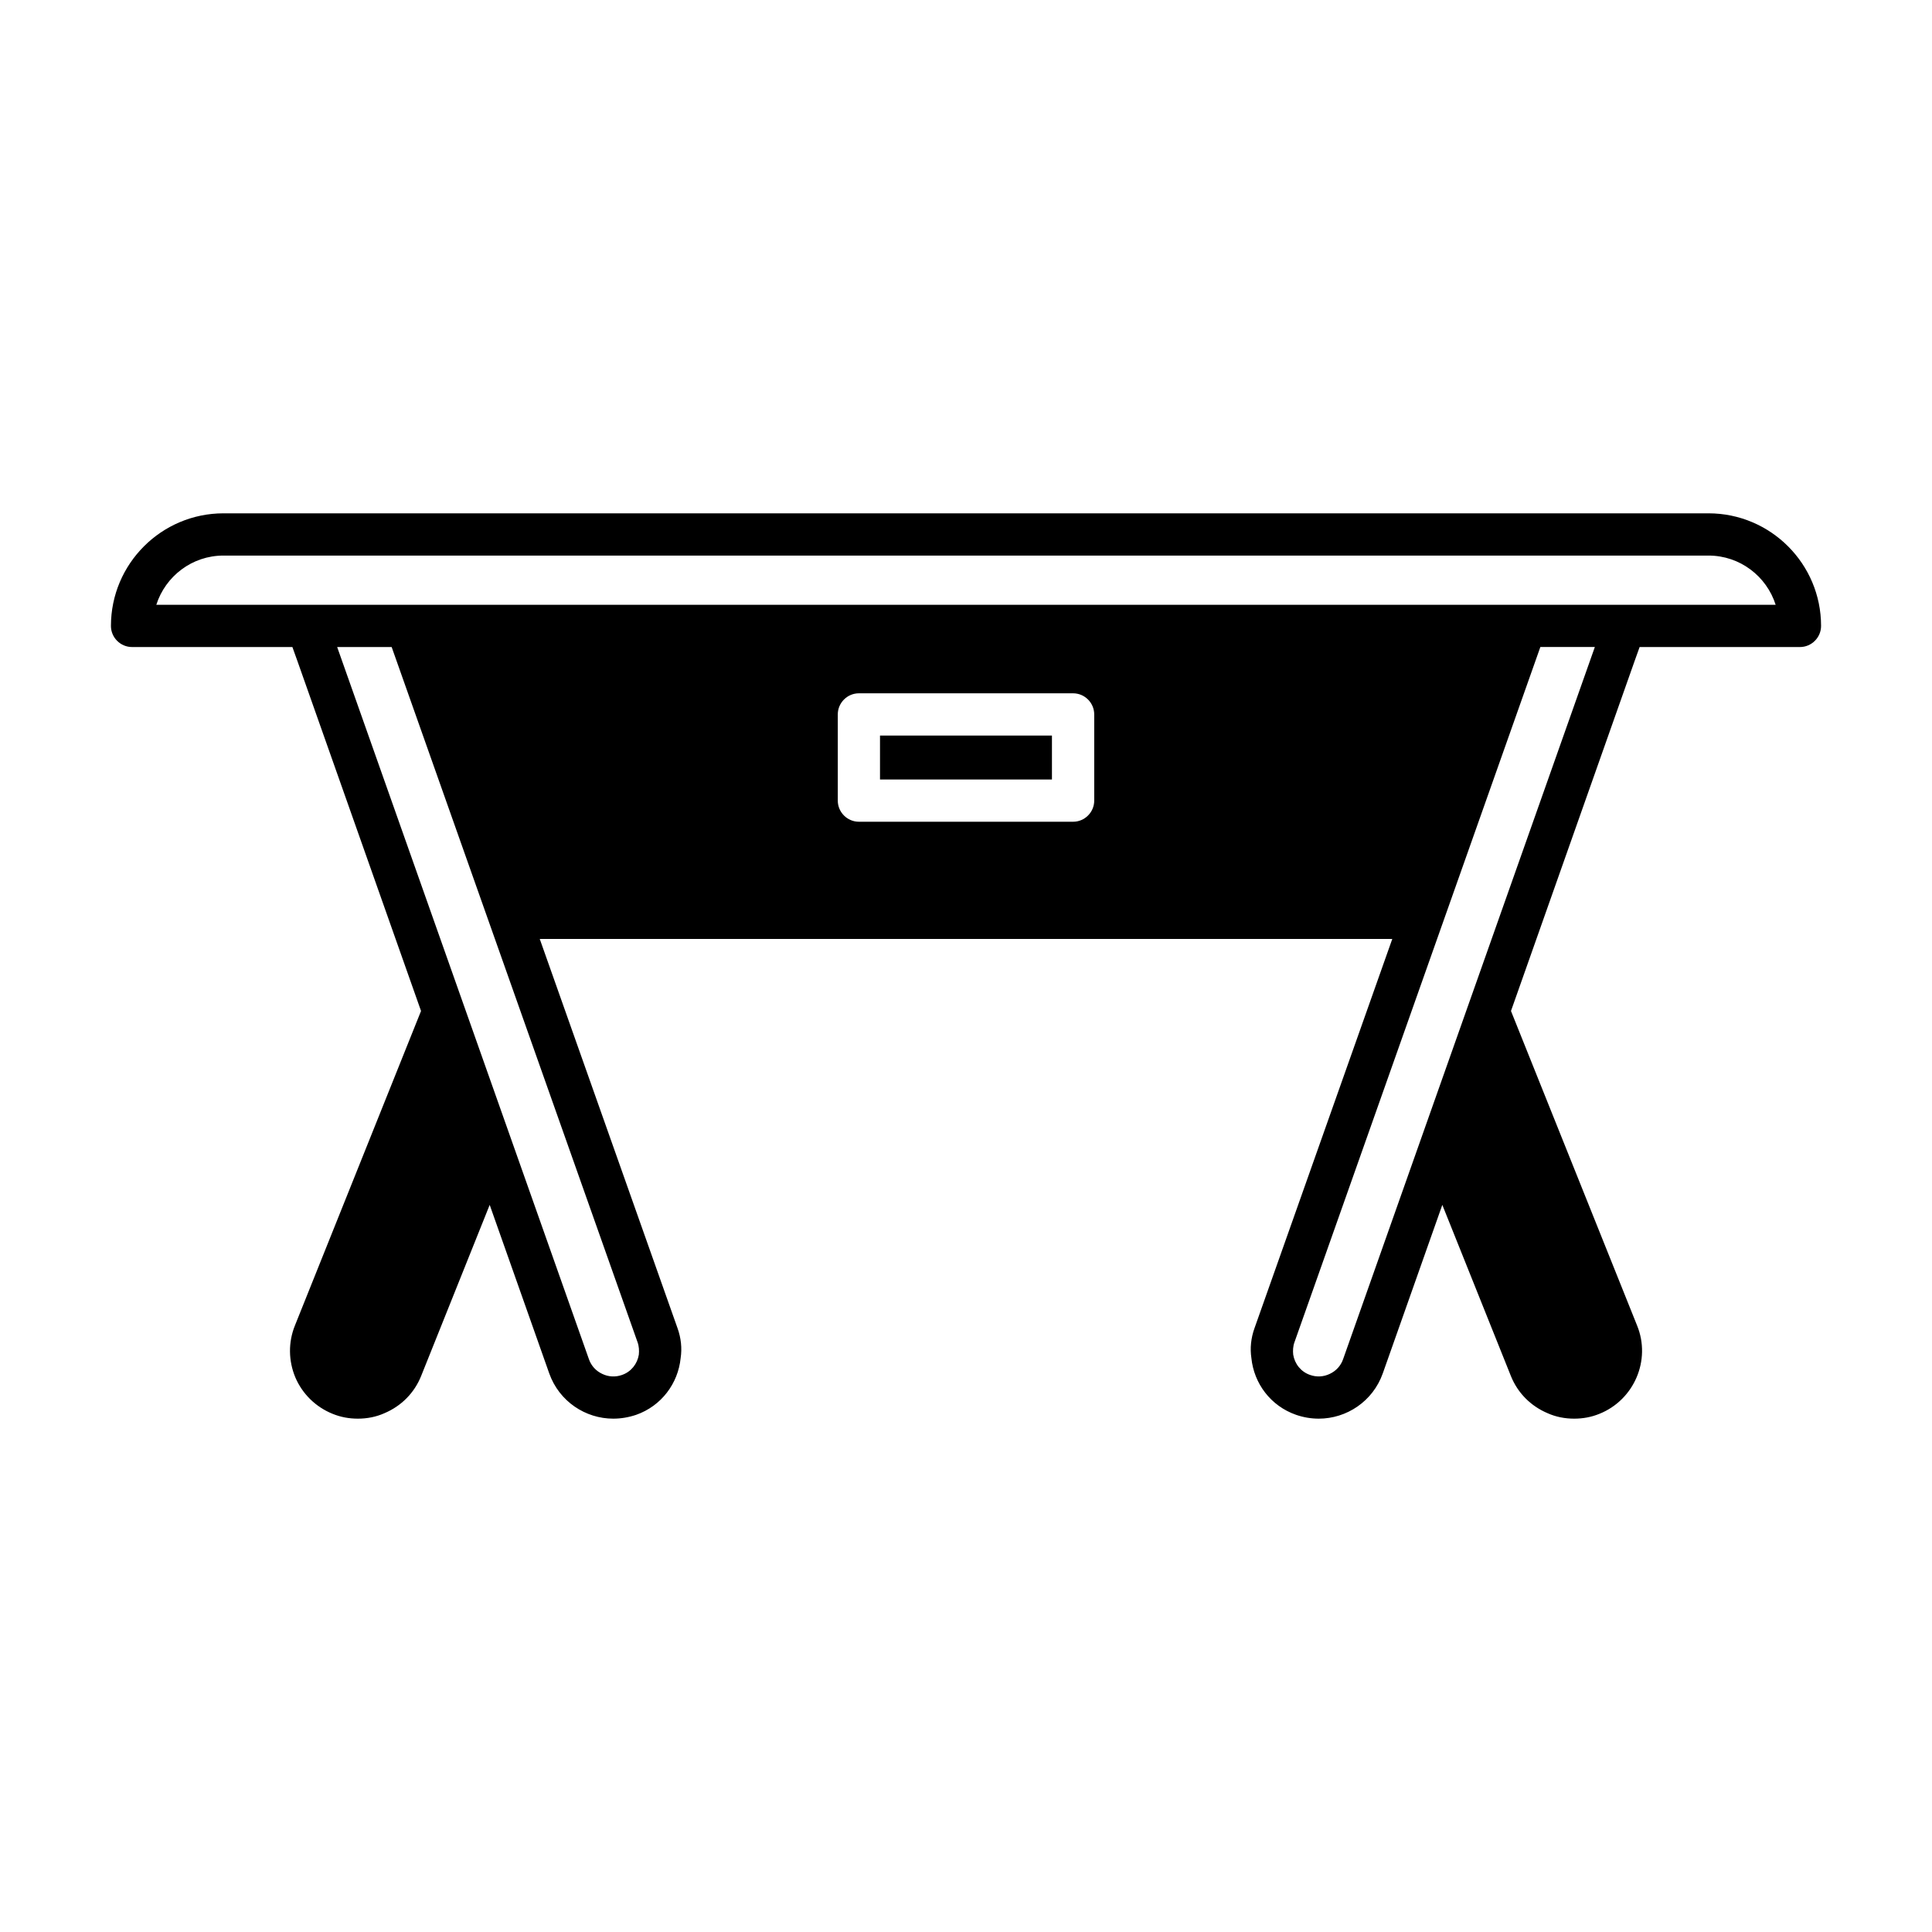 <?xml version="1.0" encoding="UTF-8"?>
<!-- Uploaded to: ICON Repo, www.svgrepo.com, Generator: ICON Repo Mixer Tools -->
<svg fill="#000000" width="800px" height="800px" version="1.1" viewBox="144 144 512 512" xmlns="http://www.w3.org/2000/svg">
 <g>
  <path d="m377.21 338.93h45.566v11.645h-45.566z"/>
  <path d="m179 315.47h42.488l1.344 3.75 32.746 92.699-33.418 83.352c-1.793 4.422-1.734 9.348 0.113 13.77 1.902 4.422 5.43 7.836 9.852 9.629 2.184 0.895 4.422 1.289 6.719 1.289 2.406 0 4.812-0.449 7.055-1.457 4.481-1.902 7.894-5.375 9.684-9.797l18.191-45.398 15.785 44.672c2.629 7.391 9.57 11.98 16.961 11.98 2.016 0 4.031-0.336 6.047-1.008 6.719-2.352 11.141-8.34 11.812-15.059 0.391-2.574 0.113-5.316-0.84-7.949l-36.5-103.11h225.93l-36.5 103.11c-0.953 2.629-1.23 5.375-0.84 7.949 0.672 6.719 5.094 12.707 11.867 15.059 1.961 0.672 3.977 1.008 5.988 1.008 7.391 0 14.332-4.59 16.961-11.98l15.785-44.672 18.191 45.398c1.793 4.422 5.207 7.894 9.684 9.797 2.238 1.008 4.644 1.457 7.055 1.457 2.297 0 4.535-0.391 6.719-1.289 9.18-3.695 13.715-14.219 9.965-23.398l-33.418-83.352 32.746-92.699 1.344-3.75h42.488c3.078 0 5.598-2.519 5.598-5.598 0-16.457-13.379-29.836-29.836-29.836h-393.53c-16.457 0-29.836 13.379-29.836 29.836-0.004 3.082 2.516 5.598 5.598 5.598zm133.96 184.23c0.391 1.066 0.445 2.242 0.336 3.305-0.391 2.406-2.016 4.535-4.477 5.375-1.734 0.617-3.582 0.504-5.207-0.281-1.68-0.785-2.91-2.129-3.527-3.863l-66.73-188.76h14.441zm121.02-143.53c0 3.078-2.519 5.598-5.598 5.598h-56.762c-3.078 0-5.598-2.519-5.598-5.598v-22.84c0-3.078 2.519-5.598 5.598-5.598h56.762c3.078 0 5.598 2.519 5.598 5.598zm65.945 148.06c-0.617 1.734-1.848 3.078-3.527 3.863-1.625 0.785-3.469 0.895-5.207 0.281-2.465-0.84-4.086-2.969-4.477-5.375-0.113-1.062-0.059-2.238 0.336-3.305l65.16-184.23h14.441zm-296.69-213h393.53c8.34 0 15.395 5.484 17.801 13.043h-429.14c2.41-7.555 9.461-13.043 17.805-13.043z"/>
 </g>
</svg>